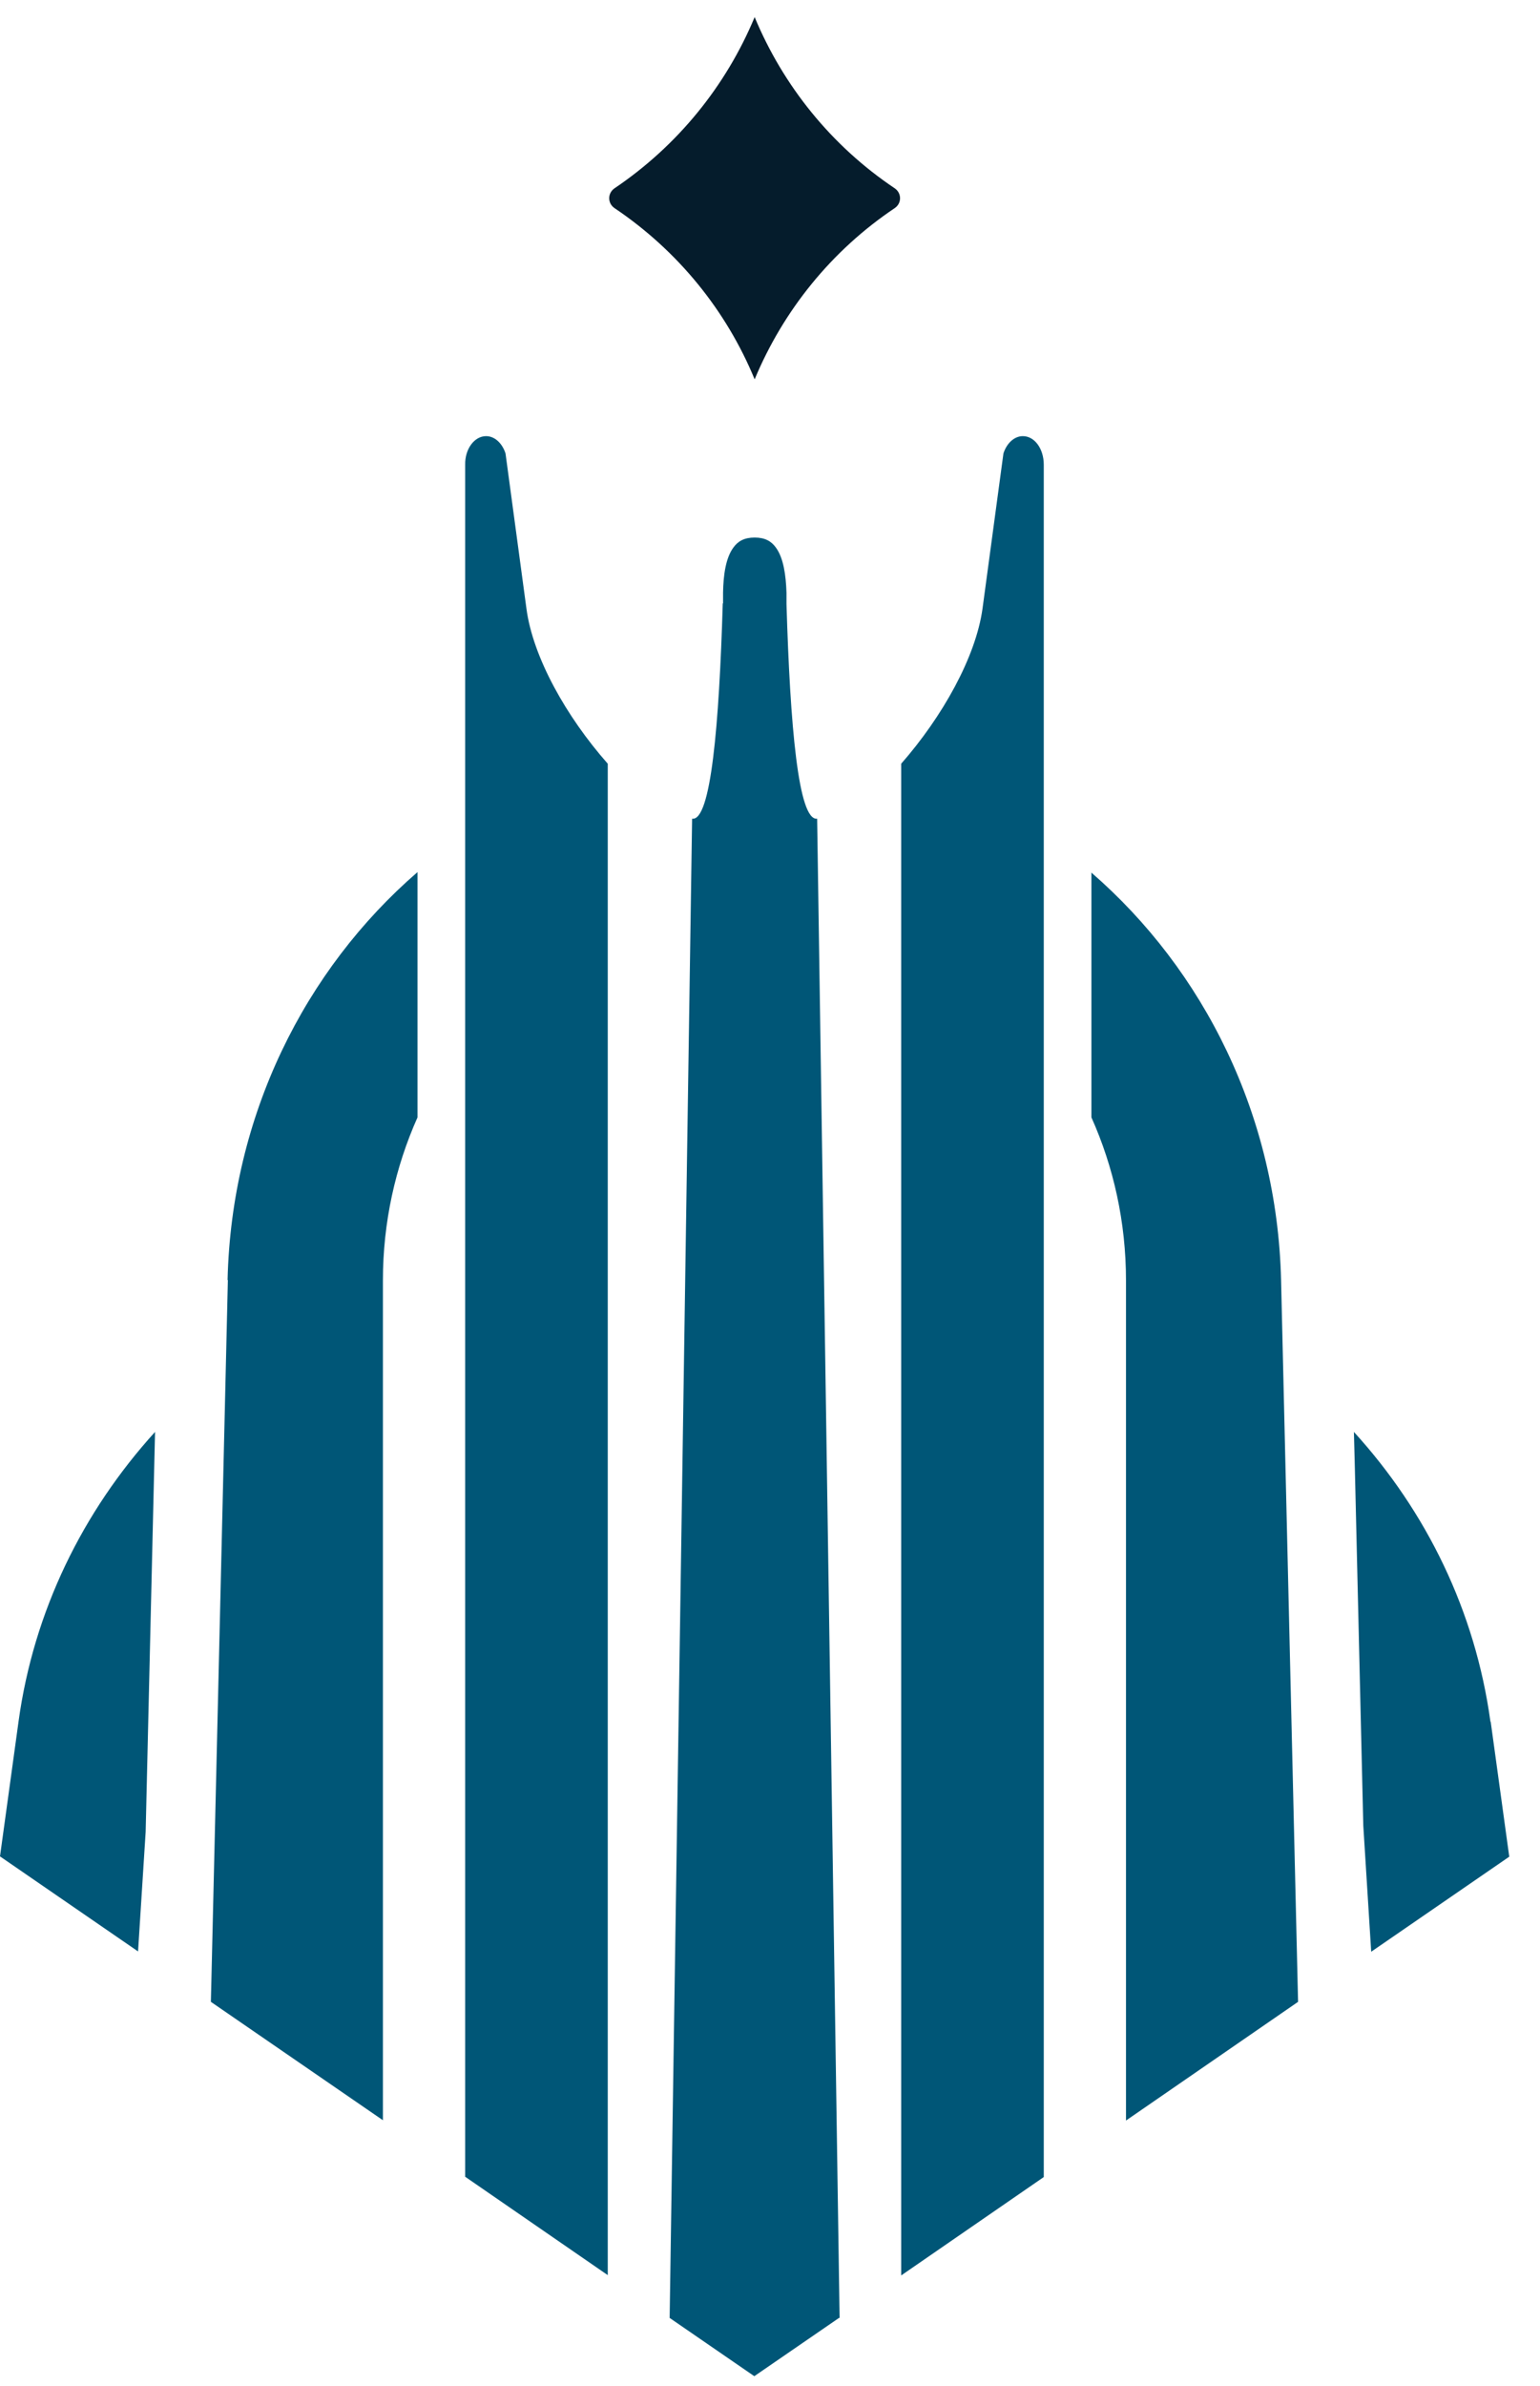 <svg width="31" height="48" viewBox="0 0 31 48" fill="none" xmlns="http://www.w3.org/2000/svg">
<path d="M10.176 9.122C10.109 8.914 9.956 8.774 9.785 8.774C9.547 8.774 9.357 9.036 9.364 9.348V43.791L12.234 45.77V15.364C11.398 14.417 10.726 13.22 10.597 12.243L10.176 9.122Z" fill="#005677"/>
<path d="M20.59 8.774C20.419 8.774 20.266 8.914 20.199 9.122L19.778 12.243C19.643 13.22 18.971 14.417 18.141 15.364V45.776L21.011 43.797V9.348C21.011 9.03 20.828 8.774 20.59 8.774Z" fill="#005677"/>
<path d="M0 37.346L2.779 39.258L2.932 36.852L3.121 28.807C1.667 30.408 0.678 32.411 0.373 34.634L0 37.346Z" fill="#005677"/>
<path d="M30.002 34.634C29.697 32.411 28.713 30.408 27.254 28.807L27.272 29.491L27.443 36.729L27.602 39.264L30.381 37.352L30.008 34.641L30.002 34.634Z" fill="#005677"/>
<path d="M4.587 25.754L4.245 40.272L7.708 42.654V25.76C7.708 24.587 7.959 23.476 8.404 22.48V17.545C6.132 19.511 4.66 22.443 4.581 25.748L4.587 25.754Z" fill="#005677"/>
<path d="M21.97 17.55V22.479C22.416 23.475 22.666 24.587 22.666 25.759V42.66L26.13 40.272L25.788 25.753C25.708 22.449 24.236 19.517 21.964 17.55H21.97Z" fill="#005677"/>
<path d="M16.901 46.631L16.449 16.47C16.07 16.519 15.905 14.595 15.832 12.151V11.925C15.82 11.565 15.771 11.223 15.618 11.015C15.526 10.887 15.398 10.814 15.191 10.814C14.983 10.814 14.855 10.887 14.763 11.015C14.61 11.223 14.561 11.565 14.555 11.925V12.139H14.549C14.476 14.588 14.311 16.525 13.932 16.47L13.48 46.631L15.184 47.803L16.889 46.631H16.901Z" fill="#005677"/>
<path d="M18.012 4.186C16.736 5.041 15.765 6.251 15.191 7.631C14.622 6.251 13.651 5.048 12.369 4.186C12.228 4.089 12.228 3.887 12.369 3.789C13.645 2.928 14.616 1.725 15.191 0.344C15.765 1.725 16.736 2.934 18.012 3.789C18.153 3.887 18.153 4.089 18.012 4.186Z" fill="#051C2C"/>
</svg>
